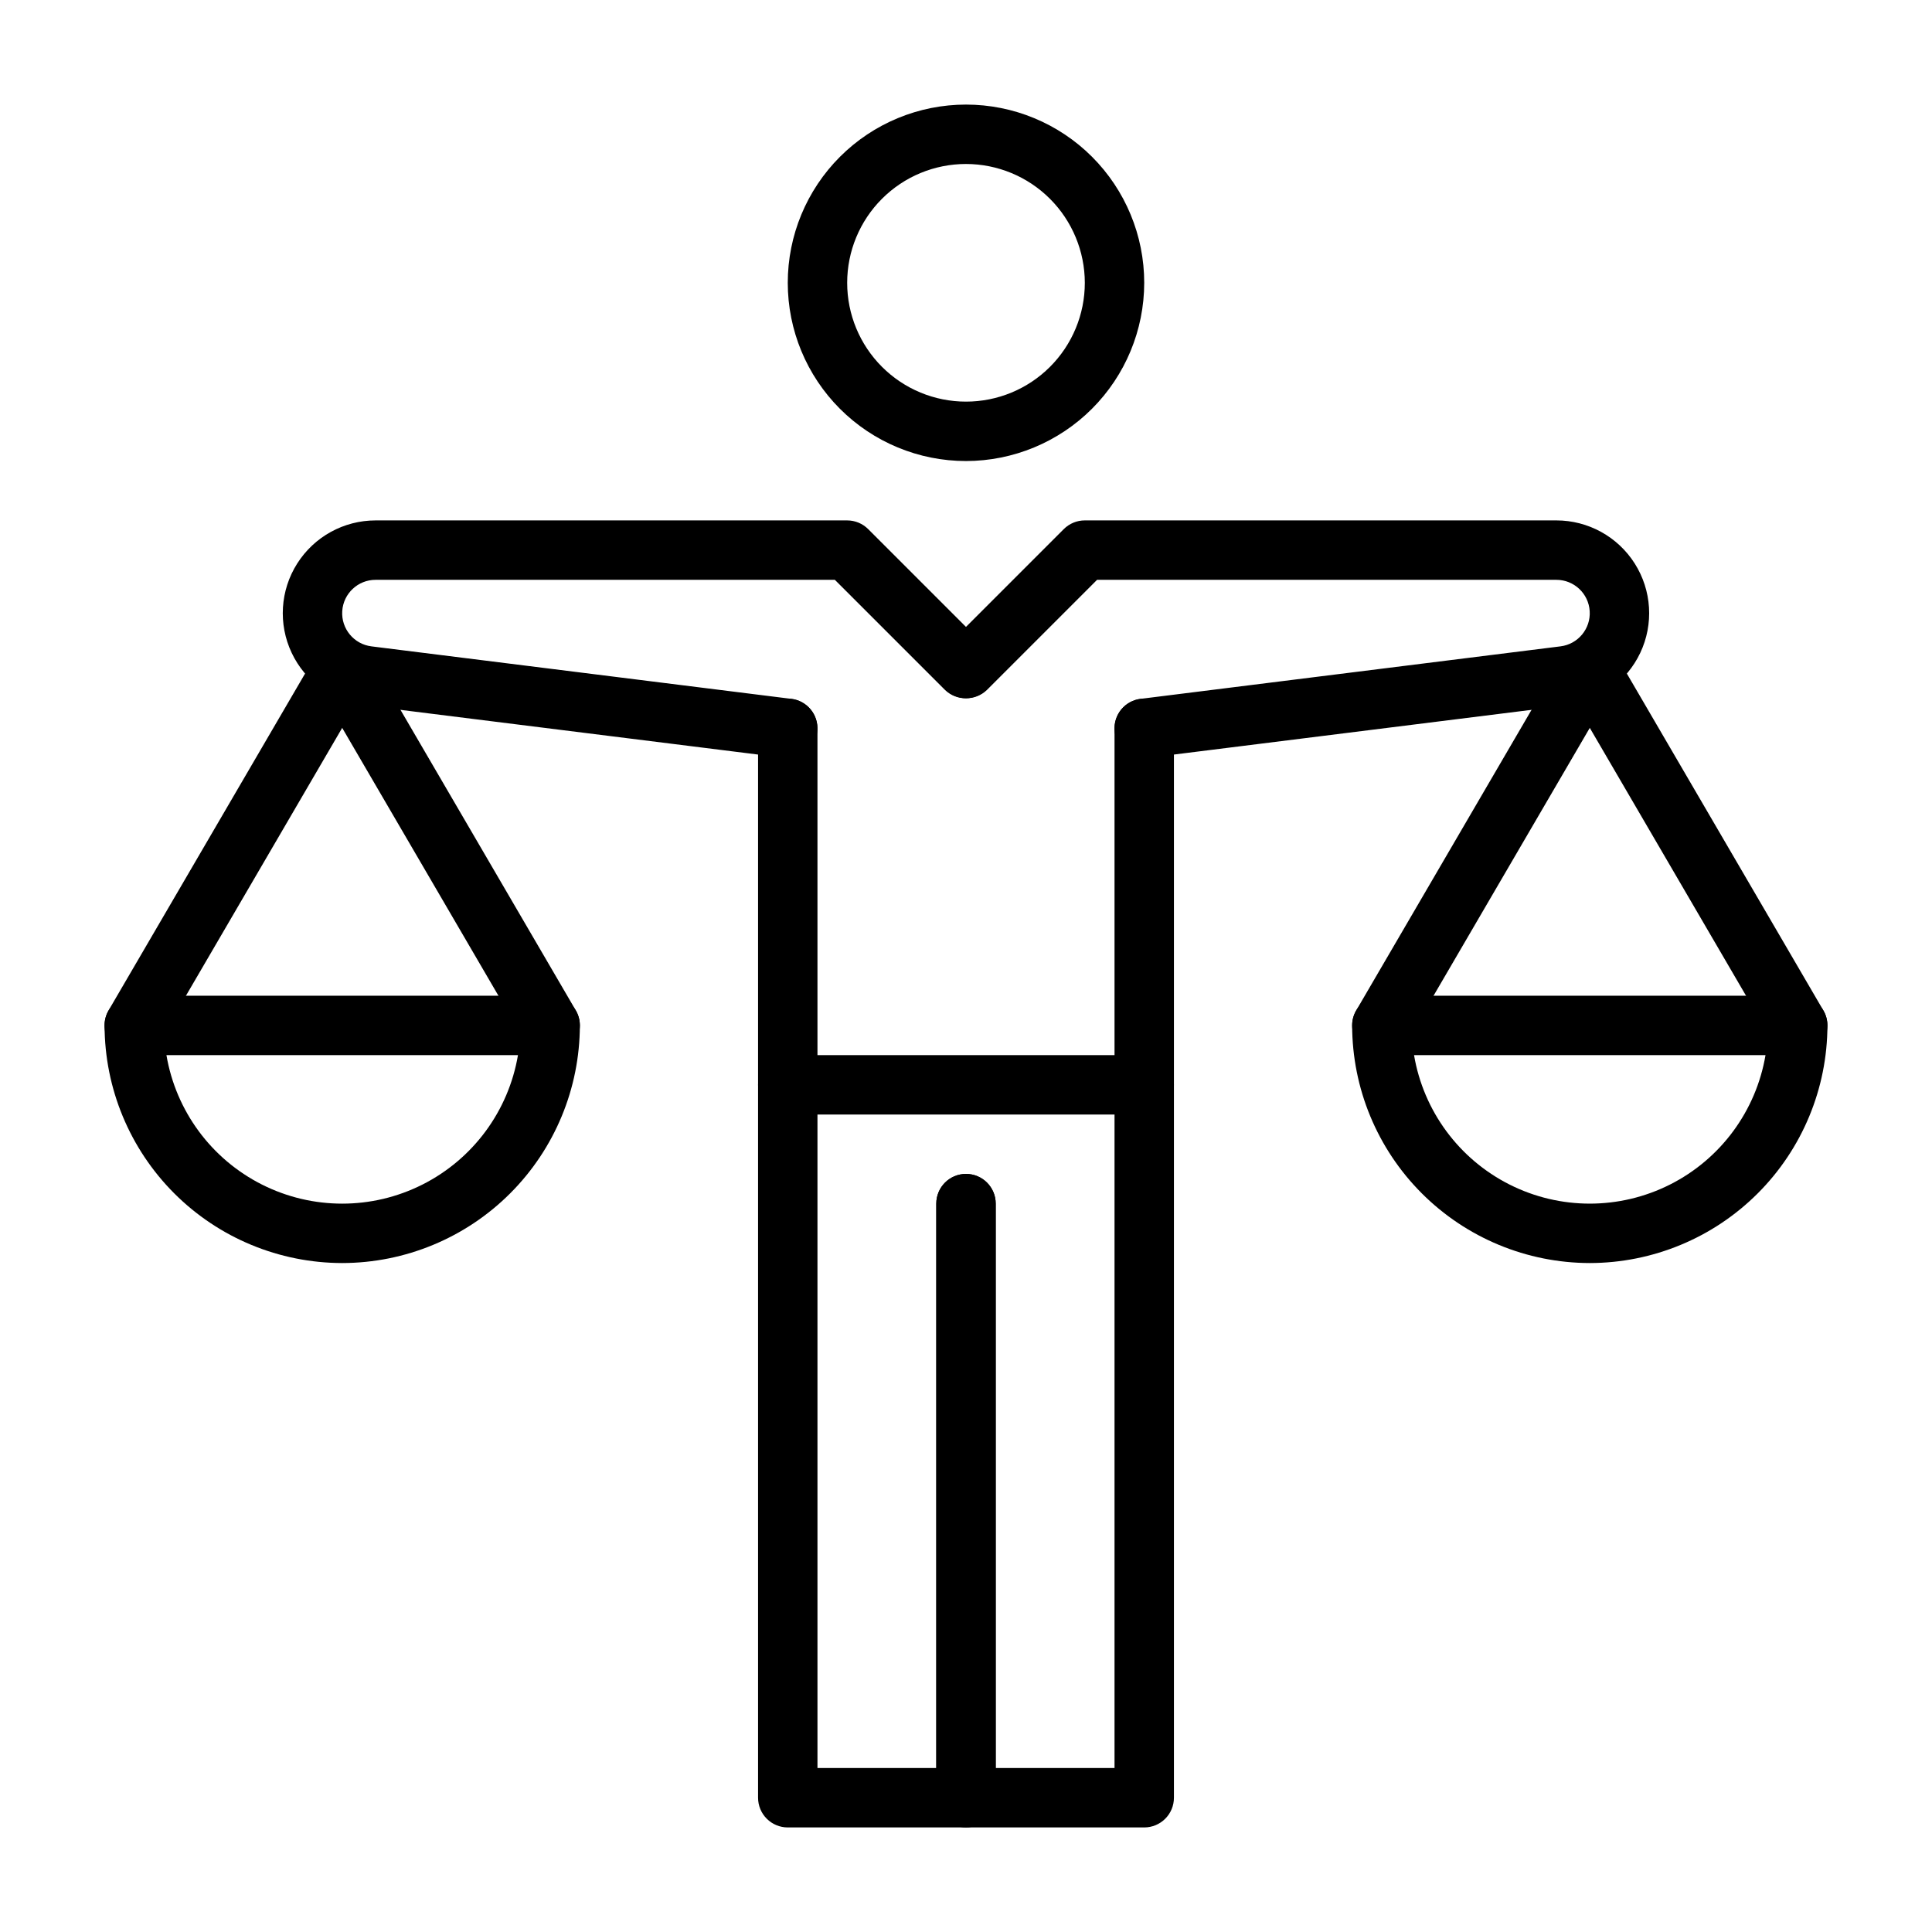 <?xml version="1.0" encoding="UTF-8"?>
<!-- Uploaded to: ICON Repo, www.iconrepo.com, Generator: ICON Repo Mixer Tools -->
<svg fill="#000000" width="800px" height="800px" version="1.1" viewBox="144 144 512 512" xmlns="http://www.w3.org/2000/svg">
 <g>
  <path d="m400 266.18c-12.527 0-24.543-4.977-33.398-13.836-8.859-8.859-13.836-20.871-13.836-33.398s4.977-24.539 13.836-33.398c8.855-8.855 20.871-13.832 33.398-13.832 12.523 0 24.539 4.977 33.398 13.832 8.855 8.859 13.832 20.871 13.832 33.398-0.012 12.523-4.992 24.527-13.848 33.383-8.855 8.855-20.863 13.836-33.383 13.852zm0-78.719v-0.004c-8.352 0-16.363 3.316-22.266 9.223-5.906 5.906-9.223 13.914-9.223 22.266 0 8.352 3.316 16.359 9.223 22.266 5.902 5.906 13.914 9.223 22.266 9.223s16.359-3.316 22.266-9.223c5.902-5.906 9.223-13.914 9.223-22.266-0.012-8.348-3.332-16.352-9.234-22.254-5.902-5.906-13.906-9.227-22.254-9.234z"/>
  <path d="m565.31 478.72c-16.699-0.02-32.707-6.66-44.512-18.465-11.809-11.805-18.449-27.816-18.465-44.512-0.004-2.086 0.828-4.09 2.305-5.566 1.477-1.477 3.477-2.305 5.566-2.305h110.21c2.09 0 4.094 0.828 5.57 2.305 1.477 1.477 2.305 3.481 2.305 5.566-0.02 16.695-6.66 32.707-18.469 44.512-11.805 11.805-27.812 18.445-44.508 18.465zm-46.57-55.105h-0.004c2.504 14.793 11.887 27.52 25.277 34.285 13.391 6.766 29.199 6.766 42.59 0 13.395-6.766 22.773-19.492 25.277-34.285z"/>
  <path d="m510.21 423.61c-2.82 0.004-5.426-1.504-6.832-3.949-1.402-2.445-1.391-5.457 0.035-7.891l55.105-94.465v0.004c2.191-3.754 7.008-5.023 10.762-2.832 3.754 2.191 5.019 7.012 2.828 10.766l-55.105 94.465 0.004-0.004c-1.41 2.422-3.996 3.91-6.797 3.906z"/>
  <path d="m620.41 423.61c-2.797 0.004-5.387-1.484-6.793-3.902l-55.105-94.465c-1.051-1.801-1.344-3.949-0.816-5.969 0.531-2.016 1.844-3.742 3.644-4.793 3.754-2.191 8.574-0.926 10.762 2.828l55.105 94.465c1.426 2.434 1.438 5.441 0.035 7.887-1.406 2.445-4.012 3.953-6.832 3.949z"/>
  <path d="m447.23 628.29h-47.23c-2.09 0-4.094-0.828-5.57-2.305-1.477-1.477-2.305-3.481-2.305-5.57v-157.44c0-4.348 3.527-7.875 7.875-7.875s7.871 3.527 7.871 7.875v149.57h31.488v-275.52c0-4.348 3.523-7.875 7.871-7.875 4.348 0 7.871 3.527 7.871 7.875v283.39c0.004 2.09-0.828 4.094-2.305 5.57s-3.477 2.305-5.566 2.305z"/>
  <path d="m400 628.29h-47.234c-2.086 0-4.09-0.828-5.566-2.305-1.477-1.477-2.305-3.481-2.305-5.57v-283.39c0-4.348 3.523-7.875 7.871-7.875s7.871 3.527 7.871 7.875v275.52h31.488v-149.57c0-4.348 3.527-7.875 7.875-7.875s7.871 3.527 7.871 7.875v157.44c0 2.09-0.828 4.094-2.305 5.57-1.477 1.477-3.481 2.305-5.566 2.305z"/>
  <path d="m447.23 439.36h-94.465c-4.348 0-7.871-3.523-7.871-7.871 0-4.348 3.523-7.875 7.871-7.875h94.465c4.348 0 7.871 3.527 7.871 7.875 0 4.348-3.523 7.871-7.871 7.871z"/>
  <path d="m447.21 344.89c-4.152-0.008-7.586-3.242-7.844-7.387-0.254-4.144 2.754-7.777 6.875-8.297l111.3-13.914c4.641-0.574 8.035-4.66 7.746-9.332-0.289-4.668-4.16-8.305-8.84-8.301h-121.71l-29.184 29.184v-0.004c-3.086 2.984-7.996 2.941-11.035-0.094-3.035-3.039-3.078-7.949-0.094-11.035l31.488-31.488c1.477-1.48 3.477-2.309 5.566-2.309h124.97-0.004c8.426-0.004 16.27 4.309 20.781 11.426s5.066 16.047 1.469 23.664c-3.598 7.621-10.844 12.871-19.203 13.91l-111.29 13.914c-0.332 0.039-0.664 0.062-1 0.062z"/>
  <path d="m234.69 478.72c-16.699-0.02-32.707-6.66-44.512-18.465-11.805-11.809-18.445-27.816-18.465-44.512-0.004-2.086 0.828-4.09 2.305-5.566 1.477-1.477 3.477-2.305 5.566-2.305h110.21c2.09 0 4.094 0.828 5.57 2.305 1.477 1.477 2.305 3.481 2.305 5.566-0.02 16.695-6.66 32.703-18.469 44.512-11.805 11.805-27.812 18.445-44.508 18.465zm-46.582-55.105c2.504 14.797 11.887 27.523 25.281 34.289s29.203 6.766 42.598 0 22.777-19.492 25.281-34.289z"/>
  <path d="m289.8 423.61c-2.801 0.004-5.394-1.484-6.809-3.902l-55.105-94.465c-2.168-3.754-0.891-8.555 2.856-10.742 3.746-2.184 8.551-0.926 10.75 2.809l55.105 94.465c1.422 2.434 1.434 5.441 0.031 7.887-1.406 2.445-4.008 3.953-6.828 3.953z"/>
  <path d="m179.57 423.61c-2.82 0-5.422-1.508-6.824-3.949-1.406-2.445-1.395-5.453 0.027-7.891l55.105-94.465v0.004c1.047-1.816 2.773-3.137 4.797-3.676 2.027-0.539 4.18-0.246 5.992 0.809 1.809 1.055 3.121 2.785 3.652 4.812 0.527 2.027 0.227 4.18-0.836 5.988l-55.105 94.465 0.004-0.004c-1.418 2.422-4.008 3.91-6.812 3.906z"/>
  <path d="m352.77 344.89c-0.328 0-0.656-0.023-0.984-0.062l-111.3-13.914c-8.359-1.043-15.602-6.293-19.195-13.914-3.594-7.617-3.039-16.547 1.473-23.66 4.512-7.117 12.352-11.426 20.777-11.426h124.97c2.086 0 4.09 0.828 5.566 2.305l31.488 31.488h-0.004c2.984 3.09 2.941 8-0.094 11.035-3.035 3.039-7.945 3.082-11.035 0.098l-29.184-29.18h-121.71c-4.676-0.004-8.547 3.633-8.84 8.301-0.289 4.664 3.098 8.754 7.738 9.332l111.3 13.914c4.121 0.52 7.133 4.152 6.875 8.297-0.258 4.144-3.688 7.379-7.844 7.387z"/>
 </g>
</svg>